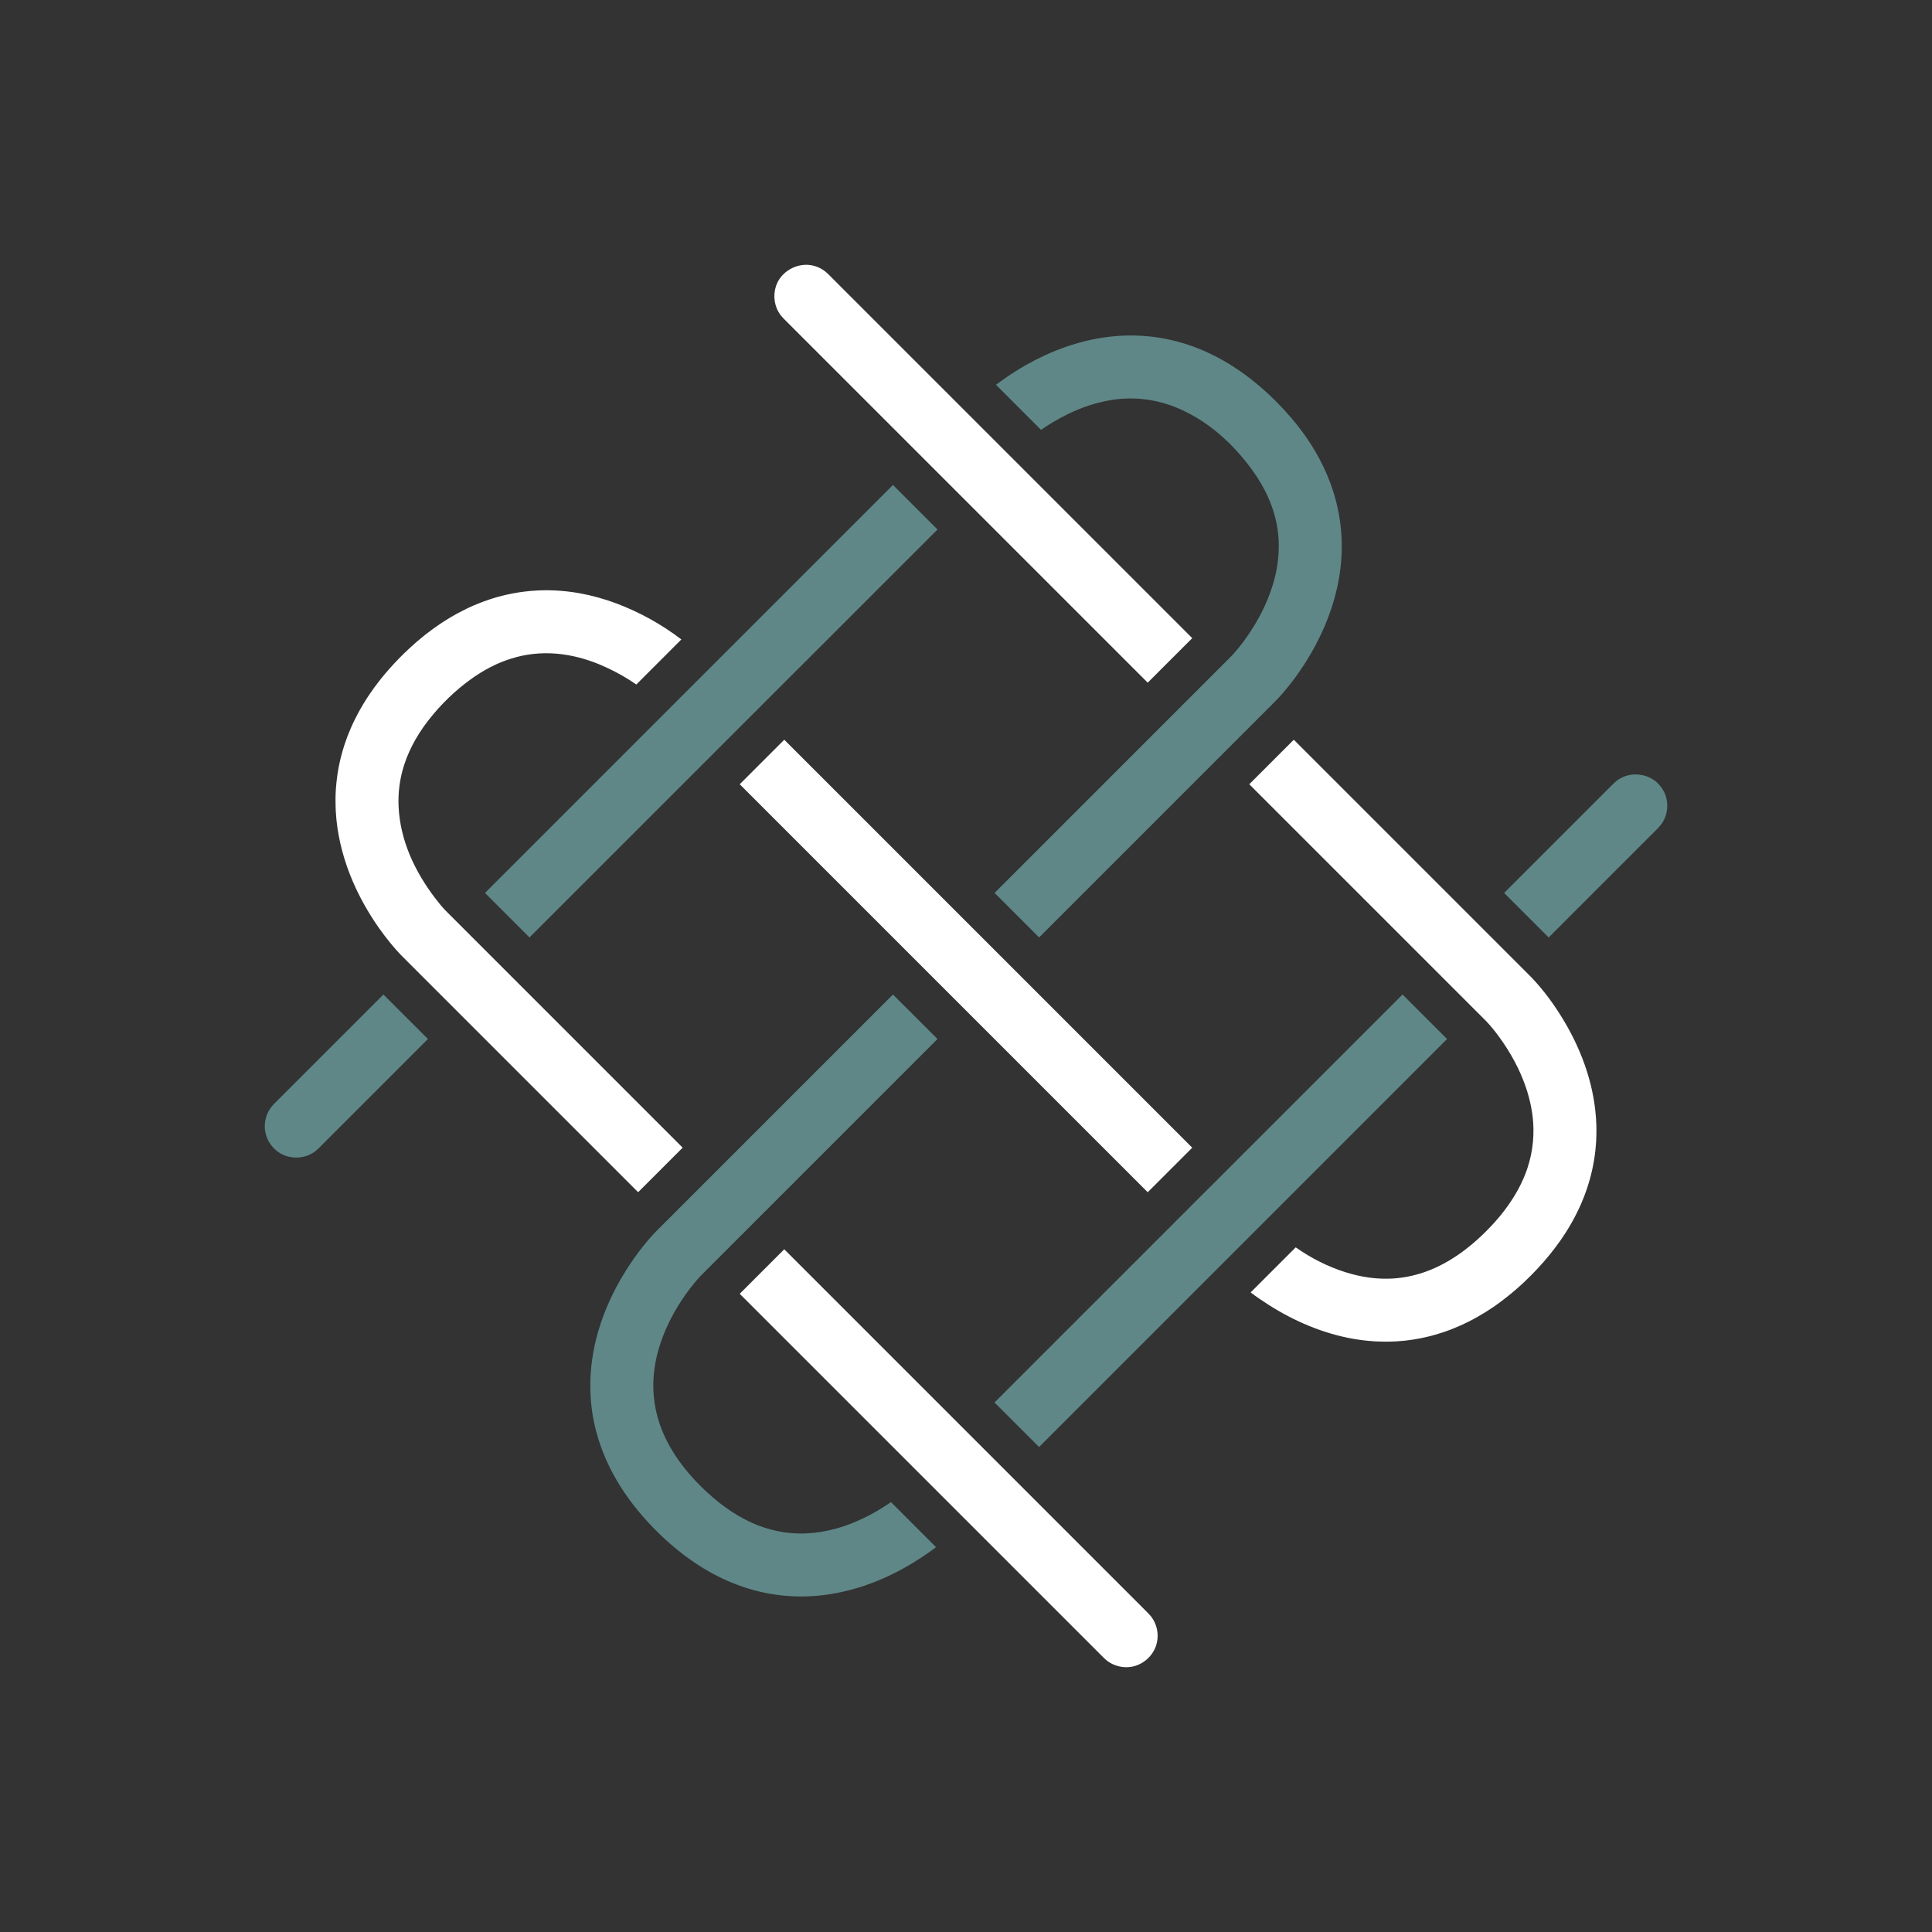 <svg width="398" height="398" viewBox="0 0 398 398" fill="none" xmlns="http://www.w3.org/2000/svg">
<rect x="0" y="0" width="398" height="398" fill="#333333" stroke="none"/>
<path fill-rule="evenodd" clip-rule="evenodd" d="M131.463 245.605L82.679 196.821C82.679 196.821 82.068 196.19 81.571 195.626C80.76 194.709 79.987 193.763 79.25 192.785C79.25 192.785 78.522 191.817 78.02 191.106C76.925 189.543 75.912 187.926 74.981 186.26C74.981 186.26 74.624 185.605 74.35 185.085C74.35 185.085 74.075 184.561 73.837 184.084C73.724 183.855 73.613 183.626 73.502 183.397C73.335 183.046 73.171 182.695 73.013 182.34C73.013 182.34 72.829 181.929 72.691 181.607C72.387 180.899 72.101 180.184 71.828 179.464C71.828 179.464 71.592 178.829 71.406 178.285C70.688 176.197 70.122 174.06 69.735 171.888C69.735 171.888 69.613 171.202 69.522 170.6C69.349 169.414 69.227 168.219 69.167 167.033C69.167 167.033 69.1 165.583 69.116 164.495C69.116 164.495 69.124 163.982 69.142 163.502C69.142 163.502 69.167 163.04 69.182 162.738C69.187 162.647 69.193 162.56 69.198 162.469C69.273 161.467 69.376 160.47 69.524 159.482L69.535 159.404C69.598 158.998 69.666 158.589 69.744 158.183C69.744 158.183 69.897 157.363 70.075 156.603C70.075 156.603 70.173 156.193 70.248 155.891C70.331 155.571 70.415 155.253 70.504 154.938L70.528 154.86C70.63 154.505 70.737 154.147 70.848 153.792C70.848 153.792 70.961 153.436 71.052 153.161C71.215 152.683 71.383 152.21 71.561 151.742C71.561 151.742 71.932 150.784 72.212 150.138L72.365 149.781C72.483 149.512 72.649 149.159 72.649 149.159C72.725 148.992 72.811 148.808 72.811 148.808C72.933 148.555 72.969 148.481 73.036 148.344C73.24 147.93 73.449 147.515 73.671 147.106L73.855 146.756C73.931 146.622 74.002 146.487 74.002 146.487C74.506 145.576 75.041 144.681 75.605 143.811L75.83 143.469C75.927 143.322 76.014 143.189 76.014 143.189C76.336 142.711 76.66 142.238 77 141.778L77.133 141.594C77.455 141.156 77.784 140.719 78.12 140.29L78.541 139.757C79.632 138.414 80.785 137.101 81.997 135.855L82.166 135.677C82.166 135.677 82.593 135.24 83.017 134.822L83.19 134.653C83.19 134.653 83.883 133.98 84.483 133.427C85.358 132.623 86.253 131.844 87.179 131.102L87.712 130.676C88.658 129.943 89.615 129.234 90.612 128.564C90.612 128.564 91.132 128.213 91.594 127.922C92.405 127.402 93.233 126.909 94.082 126.445L94.433 126.256C94.992 125.956 95.559 125.665 96.134 125.39L96.485 125.223C96.651 125.148 96.836 125.061 96.836 125.061C97.218 124.888 97.238 124.879 97.38 124.817L97.458 124.781C97.555 124.737 97.555 124.737 97.651 124.699C97.651 124.699 98.526 124.328 99.066 124.124L99.774 123.855C100.216 123.693 100.665 123.54 101.113 123.398L101.189 123.371C101.52 123.269 101.846 123.167 102.177 123.071L102.533 122.969C102.89 122.871 103.246 122.776 103.605 122.689C103.605 122.689 104.012 122.587 104.314 122.52C105.204 122.32 106.104 122.145 107.001 122.012C107.001 122.012 107.585 121.925 107.954 121.881C108.407 121.821 108.86 121.774 109.318 121.734C109.318 121.734 110.111 121.672 110.824 121.636L111.332 121.616C111.55 121.607 111.581 121.607 111.581 121.607C112.409 121.587 113.236 121.592 114.064 121.627H114.131C115.892 121.705 117.626 121.892 119.408 122.214C121.988 122.682 124.527 123.393 126.986 124.31L127.112 124.357C131.852 126.163 136.361 128.657 140.36 131.733L131.084 141.01C129.205 139.706 127.21 138.578 125.145 137.605C122.955 136.568 120.672 135.753 118.28 135.218C115.124 134.511 111.868 134.358 108.656 134.878C108.006 134.984 107.355 135.118 106.717 135.28C106.717 135.28 105.674 135.551 105.105 135.737C104.845 135.819 104.585 135.906 104.328 136.002L104.261 136.026C103.761 136.208 103.264 136.401 102.775 136.612C102.775 136.612 102.455 136.75 102.242 136.848C102.135 136.894 102.029 136.945 101.927 136.994C100.539 137.649 99.204 138.418 97.927 139.273C97.627 139.473 97.214 139.766 97.214 139.766C93.813 142.178 90.791 145.141 88.343 148.27C88.108 148.574 87.87 148.885 87.641 149.196C87.641 149.196 87.35 149.598 87.183 149.834C86.1 151.382 85.147 153.021 84.363 154.729C83.93 155.675 83.555 156.643 83.252 157.589C83.237 157.636 83.237 157.636 83.221 157.687C82.355 160.426 81.973 163.275 82.111 166.176C82.446 173.219 85.516 179.593 89.573 184.932C90.291 185.878 91.035 186.815 91.863 187.659L140.631 236.427L131.458 245.6L131.463 245.605ZM227.415 341.551L152.387 266.528L161.559 257.356L236.582 332.384L237.166 333.051C237.329 333.299 237.509 333.535 237.651 333.792C238.521 335.338 238.719 337.239 238.179 338.934C237.466 341.184 235.441 342.958 233.1 343.363C231.354 343.662 229.495 343.209 228.08 342.137C227.845 341.959 227.636 341.75 227.414 341.553L227.415 341.551ZM236.435 245.605L152.388 161.559L161.561 152.386L245.607 236.432L236.435 245.605ZM266.926 256.961C270.082 259.184 273.558 260.952 277.219 262.096C278.796 262.589 280.395 262.962 282.023 263.184C283.184 263.342 284.37 263.424 285.541 263.417C287.52 263.426 289.547 263.162 291.502 262.649C291.502 262.649 292.026 262.516 292.483 262.373C292.961 262.231 293.434 262.074 293.898 261.9L293.969 261.874C296.281 261.014 298.458 259.824 300.523 258.398L300.583 258.358C300.934 258.114 301.281 257.86 301.623 257.605L301.685 257.558C302.198 257.167 302.706 256.763 303.197 256.352L303.259 256.301C304.608 255.166 305.876 253.956 307.066 252.699C307.566 252.175 308.048 251.639 308.516 251.091C308.516 251.091 308.927 250.607 309.172 250.307C310.26 248.972 311.248 247.573 312.128 246.107C312.994 244.657 313.74 243.144 314.318 241.587C314.318 241.587 314.466 241.194 314.578 240.874C314.578 240.874 314.846 240.07 315.011 239.471C315.011 239.471 315.25 238.585 315.377 237.985C315.759 236.188 315.928 234.351 315.897 232.499C315.846 229.441 315.191 226.482 314.313 223.917C313.056 220.257 311.173 216.832 308.887 213.687C308.048 212.532 307.173 211.426 306.16 210.362L257.356 161.559L266.529 152.386L315.313 201.17C315.313 201.17 315.359 201.221 315.411 201.272L315.522 201.385C318.113 204.113 320.31 207.142 322.256 210.42C324.19 213.683 325.787 217.143 326.938 220.777C327.217 221.659 327.466 222.547 327.686 223.44L327.706 223.511C328.104 225.15 328.412 226.814 328.608 228.488C328.608 228.488 328.714 229.419 328.765 230.085C328.777 230.243 328.785 230.4 328.797 230.558C328.821 230.909 328.836 231.256 328.848 231.607C328.848 231.607 328.856 231.769 328.859 231.913C328.863 232.011 328.859 232.011 328.863 232.106C328.872 232.517 328.872 232.579 328.872 232.757C328.876 233.534 328.861 234.309 328.812 235.087L328.768 235.749C328.737 236.177 328.697 236.608 328.65 237.032L328.554 237.812C328.534 237.961 328.523 238.067 328.523 238.067C328.463 238.469 328.401 238.871 328.335 239.273C328.335 239.273 328.192 240.073 328.066 240.677L327.97 241.11C327.879 241.492 327.788 241.874 327.69 242.256L327.553 242.771C327.475 243.071 327.386 243.367 327.297 243.662C327.297 243.662 327.16 244.126 327.044 244.47L326.902 244.908C326.78 245.263 326.653 245.617 326.524 245.972C326.453 246.165 326.422 246.243 326.422 246.243C325.934 247.524 325.383 248.793 324.774 249.994L324.734 250.072C324.521 250.494 324.301 250.911 324.077 251.324L323.777 251.864C323.588 252.195 323.32 252.653 323.32 252.653C322.855 253.441 322.367 254.214 321.849 254.969L321.487 255.498C320.048 257.55 318.493 259.467 316.652 261.436C315.833 262.311 314.982 263.167 314.107 263.991C314.107 263.991 313.765 264.313 313.501 264.561C312.763 265.234 312.008 265.896 311.242 266.527C311.242 266.527 310.103 267.453 309.139 268.175C308.817 268.41 308.492 268.648 308.166 268.877L307.982 269.008C307.782 269.145 307.548 269.308 307.548 269.308C306.54 269.985 305.503 270.642 304.444 271.242C304.337 271.302 304.392 271.269 304.175 271.391C303.706 271.655 303.229 271.91 302.749 272.155L302.398 272.332C301.396 272.826 300.384 273.285 299.355 273.696L298.567 274C298.24 274.123 297.909 274.24 297.581 274.356L297.225 274.474C296.639 274.667 296.046 274.851 295.453 275.018L294.938 275.16C294.8 275.195 294.658 275.231 294.658 275.231C294.28 275.326 293.898 275.42 293.514 275.502C293.514 275.502 292.912 275.635 292.384 275.737C292.384 275.737 291.651 275.871 291.08 275.962C290.622 276.033 290.163 276.093 289.705 276.146L289.192 276.201C289.192 276.201 288.346 276.279 287.746 276.319C287.104 276.359 286.458 276.379 285.816 276.386H285.245C284.67 276.381 284.095 276.37 283.52 276.339L283.118 276.315C282.325 276.264 281.534 276.193 280.746 276.095C280.746 276.095 279.926 275.993 279.275 275.886C279.118 275.862 278.96 275.835 278.802 275.808C272.528 274.713 266.571 272.135 261.401 268.841C260.113 268.022 258.847 267.162 257.634 266.245L266.922 256.961L266.926 256.961ZM245.607 131.46L236.435 140.631L161.406 65.608C160.893 65.017 160.728 64.886 160.342 64.202C159.325 62.394 159.252 60.104 160.138 58.236C161.399 55.58 164.615 54.008 167.531 54.721C168.395 54.929 169.21 55.316 169.915 55.851C170.15 56.029 170.359 56.242 170.581 56.435L245.609 131.464L245.607 131.46Z" fill="white"/>
<path fill-rule="evenodd" clip-rule="evenodd" d="M192.829 318.719C192.716 318.806 192.585 318.904 192.454 318.999L192.02 319.321C191.705 319.55 191.272 319.856 191.272 319.856C190.173 320.625 189.038 321.373 187.876 322.075C187.876 322.075 186.47 322.906 185.524 323.414C185.28 323.545 184.984 323.699 184.984 323.699C184.78 323.805 184.547 323.923 184.547 323.923C183.976 324.214 183.403 324.489 182.821 324.763L182.71 324.814C181.142 325.531 179.57 326.157 177.899 326.717C177.899 326.717 177.333 326.906 177 327.008C174.848 327.67 172.669 328.174 170.501 328.483C169.864 328.574 169.213 328.652 168.567 328.711L168.5 328.716C168.016 328.76 167.532 328.798 167.043 328.823L166.976 328.827C166.13 328.871 165.282 328.887 164.436 328.874C164.436 328.874 163.896 328.863 163.509 328.847C163.509 328.847 162.324 328.791 161.475 328.709C161.475 328.709 159.994 328.556 158.89 328.367C158.89 328.367 158.432 328.292 158.101 328.23C152.436 327.15 147.127 324.758 142.312 321.369C138.688 318.815 135.409 315.792 132.495 312.463C130.439 310.107 128.577 307.584 127.009 304.894L126.958 304.808C125.204 301.78 123.818 298.558 122.907 295.198C122.907 295.198 122.774 294.713 122.674 294.316C121.946 291.344 121.575 288.311 121.606 285.003C121.61 284.703 121.617 284.404 121.63 284.104C121.63 284.104 121.655 283.56 121.677 283.122L121.688 282.96C121.712 282.613 121.739 282.267 121.77 281.921L121.781 281.758C121.812 281.487 121.848 281.136 121.848 281.136C121.892 280.797 121.926 280.459 121.979 280.119C121.979 280.119 122.101 279.26 122.212 278.658C122.248 278.458 122.29 278.22 122.29 278.22C122.352 277.905 122.439 277.472 122.439 277.472C122.49 277.232 122.561 276.901 122.561 276.901C122.601 276.723 122.647 276.519 122.647 276.519C122.79 275.919 122.936 275.324 123.105 274.733C123.105 274.733 123.216 274.331 123.303 274.045C123.347 273.898 123.389 273.754 123.436 273.607C124.027 271.68 124.748 269.796 125.557 268.019C125.979 267.089 126.428 266.172 126.892 265.292L126.947 265.185C127.598 263.959 128.287 262.762 129.033 261.587L129.435 260.961C129.588 260.728 129.781 260.437 129.781 260.437C130.372 259.557 130.983 258.696 131.622 257.847L131.674 257.772C132.202 257.074 132.746 256.393 133.308 255.722L133.47 255.529C133.47 255.529 133.806 255.135 134.126 254.776L134.257 254.629C134.312 254.567 134.312 254.567 134.37 254.502C134.639 254.212 135.012 253.814 135.012 253.814L183.953 204.873L193.126 214.043L144.342 262.827C144.44 262.729 143.9 263.3 143.582 263.667C142.499 264.919 141.497 266.247 140.575 267.635C139.731 268.897 138.947 270.212 138.245 271.571C137.954 272.137 137.675 272.706 137.415 273.281C137.415 273.281 137.175 273.814 136.982 274.267C136.851 274.574 136.728 274.883 136.611 275.189C136.611 275.189 136.366 275.824 136.198 276.313C135.944 277.041 135.72 277.77 135.52 278.512C135.509 278.558 135.496 278.607 135.485 278.649C135.196 279.749 134.976 280.857 134.818 281.983C134.283 285.763 134.65 289.617 135.847 293.195C135.873 293.272 135.902 293.352 135.929 293.435C137.781 298.825 141.457 303.522 145.619 307.376C148.784 310.303 152.369 312.806 156.471 314.348C158.099 314.959 159.793 315.392 161.488 315.649C162.852 315.854 164.262 315.938 165.606 315.902C165.606 315.902 166.914 315.847 167.571 315.78C167.927 315.745 168.277 315.703 168.628 315.649C168.628 315.649 168.964 315.603 169.177 315.567C170.216 315.394 171.238 315.17 172.226 314.894C172.817 314.732 173.408 314.548 173.988 314.35C173.988 314.35 174.63 314.13 175.118 313.944C175.947 313.624 176.757 313.282 177.557 312.906C177.557 312.906 178.412 312.504 179.069 312.158C179.069 312.158 179.531 311.909 179.88 311.716C181.137 311.023 182.354 310.261 183.54 309.435L192.824 318.723L192.829 318.719ZM88.155 214.04L65.61 236.585C65.019 237.1 64.892 237.262 64.204 237.653C62.147 238.808 59.456 238.726 57.47 237.42C55.984 236.447 54.936 234.846 54.634 233.098C54.334 231.352 54.787 229.493 55.86 228.078C56.037 227.843 56.246 227.634 56.444 227.412L78.985 204.871L88.157 214.041L88.155 214.04ZM214.048 298.091L204.875 288.919L288.927 204.872L298.098 214.043L214.051 298.095L214.048 298.091ZM109.078 193.122L99.906 183.949L183.957 99.903L193.13 109.076L109.078 193.122ZM214.463 88.556L205.179 79.272L205.424 79.088C205.657 78.915 205.888 78.741 206.126 78.573C206.126 78.573 206.792 78.084 207.371 77.691L207.793 77.406C208.082 77.213 208.466 76.958 208.466 76.958C208.924 76.662 209.384 76.372 209.85 76.087L210.323 75.799C210.323 75.799 211.045 75.372 211.54 75.092C212.808 74.384 214.101 73.724 215.425 73.118C216.111 72.807 216.804 72.507 217.506 72.227L217.624 72.181C218.49 71.834 219.365 71.514 220.249 71.223C220.249 71.223 221.288 70.883 222.039 70.675L222.736 70.481C223.143 70.375 223.547 70.273 223.958 70.177C223.958 70.177 224.58 70.031 225.011 69.944C225.381 69.866 225.748 69.795 226.119 69.731C226.119 69.731 226.563 69.653 226.938 69.593C226.938 69.593 227.451 69.511 227.889 69.451C228.215 69.407 228.662 69.356 228.662 69.356C229.532 69.264 230.408 69.187 231.283 69.147L231.696 69.131C232.078 69.12 232.597 69.111 232.597 69.111C233.346 69.107 234.094 69.12 234.841 69.156C234.841 69.156 235.991 69.216 237.055 69.333C237.37 69.369 237.686 69.409 238.001 69.451C238.001 69.451 238.443 69.511 238.856 69.578C238.856 69.578 239.6 69.695 240.251 69.831C240.251 69.831 240.662 69.909 240.964 69.98C242.985 70.424 244.97 71.037 246.899 71.807C249.697 72.931 252.389 74.373 254.903 76.072C254.903 76.072 255.258 76.312 255.523 76.498C258.21 78.37 260.728 80.538 263.019 82.85C267.27 87.141 270.883 92.005 273.311 97.655C273.56 98.239 273.795 98.83 274.019 99.425L274.09 99.614C274.253 100.056 274.406 100.494 274.552 100.938C274.552 100.938 274.894 102.002 275.112 102.806C275.636 104.74 276.014 106.715 276.216 108.72L276.22 108.791C276.267 109.249 276.307 109.706 276.334 110.161L276.369 110.823C276.416 111.872 276.425 112.924 276.38 113.973C276.38 113.973 276.36 114.45 276.34 114.797C276.32 115.108 276.296 115.423 276.274 115.734C276.274 115.734 276.227 116.274 276.178 116.7C276.134 117.113 276.083 117.528 276.02 117.942C276.02 117.942 275.976 118.268 275.929 118.561L275.921 118.617C275.825 119.203 275.723 119.792 275.601 120.373L275.459 121.031C275.387 121.346 275.316 121.662 275.239 121.973C275.239 121.973 275.034 122.803 274.826 123.536C274.728 123.878 274.626 124.225 274.519 124.569C274.519 124.569 274.022 126.101 273.644 127.103C273.644 127.103 273.309 127.994 272.936 128.875L272.727 129.364C272.183 130.594 271.616 131.776 270.946 133.029L270.89 133.131C270.464 133.919 270.024 134.694 269.557 135.463L269.502 135.554C269.238 135.991 268.967 136.424 268.691 136.851L268.458 137.206C268.04 137.837 267.614 138.468 267.174 139.079L266.852 139.527C266.597 139.869 266.344 140.216 266.079 140.555C266.079 140.555 265.851 140.851 265.677 141.071C265.331 141.508 264.98 141.937 264.62 142.363L264.462 142.552L264.096 142.974C264.096 142.974 263.718 143.403 263.434 143.712L263.21 143.956C262.961 144.216 262.843 144.333 262.843 144.333L214.059 193.117L204.887 183.945L253.671 135.161C253.568 135.267 254.006 134.81 254.286 134.49C255.498 133.106 256.611 131.62 257.611 130.092C258.323 129.004 258.99 127.885 259.601 126.734L259.983 125.992C260.882 124.185 261.657 122.283 262.221 120.416C262.588 119.203 262.879 117.981 263.092 116.689C263.254 115.687 263.361 114.69 263.407 113.677C263.412 113.633 263.412 113.633 263.412 113.586C263.478 112.018 263.396 110.43 263.159 108.869C262.497 104.502 260.558 100.411 258.013 96.893C254.053 91.423 248.918 86.743 242.626 84.072C238.844 82.472 234.737 81.802 230.599 82.195C228.33 82.408 226.1 82.952 224.325 83.534C223.75 83.723 223.181 83.927 222.62 84.149C222.62 84.149 221.673 84.52 220.814 84.913C220.814 84.913 220.345 85.131 220.037 85.28C218.893 85.835 217.776 86.441 216.692 87.101C216.621 87.147 216.545 87.192 216.474 87.234C216.256 87.367 215.97 87.549 215.97 87.549C215.679 87.738 215.386 87.925 215.099 88.12C215.099 88.12 214.808 88.318 214.469 88.549L214.463 88.556ZM319.029 193.122L309.856 183.949L332.397 161.408C332.988 160.893 333.119 160.726 333.808 160.34C336.124 159.036 339.229 159.347 341.248 161.104C341.692 161.49 342.052 161.963 342.409 162.436C342.791 163.118 342.929 163.28 343.167 164.033C343.702 165.723 343.509 167.627 342.638 169.173C342.252 169.861 342.087 169.988 341.57 170.583L319.029 193.124L319.029 193.122Z" fill="#5F8787"/>
</svg>
